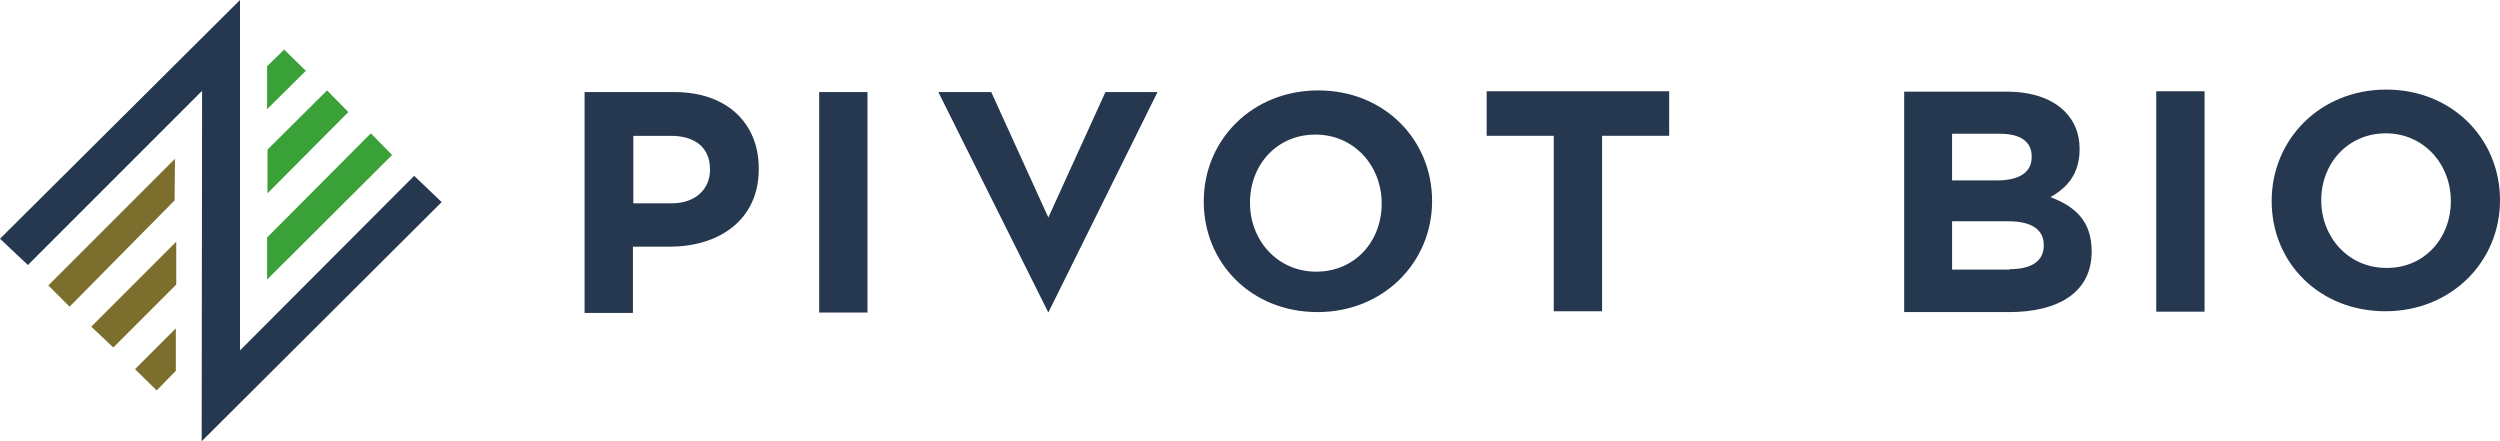 <svg xmlns="http://www.w3.org/2000/svg" viewBox="0 0 600 105.9"><path d="M57.6.0.0 57.3l6.7 6.3 41.8-41.8-.1 84.1L106 48.5l-6.6-6.3-41.8 41.9V0z" fill="#253850"/><path d="M94.1 37.2l-30 29.9V57L89 32l5.1 5.2zm-29.9 9.2 19.4-19.5-5.1-5.2-14.3 14.2v10.5zm4-34.5-4.1 4v10.3l9.3-9.2-5.2-5.1h0z" fill="#39a138"/><path d="M41.9 48.1 16.7 73.6l-5.1-5.1L42 38.1l-.1 10zm.4 9.9L21.9 78.4l5.3 5 15.1-15.1V58h0zm-4.7 35.7 4.6-4.7V78.8l-9.8 9.8 5.2 5.1h0z" fill="#7c6f2e"/><path d="M140.3 22.1h21.6c12.6.0 20.2 7.5 20.2 18.3v.2c0 12.2-9.5 18.6-21.4 18.6h-8.8v15.9h-11.6v-53zm20.9 26.7c5.8.0 9.2-3.5 9.2-8v-.2c0-5.2-3.6-8-9.4-8h-9v16.2h9.2zM196.6 75h11.6V22.1h-11.6V75h0zm55 0h0l26.2-52.9h-12.5l-13.7 30.1-13.7-30.1h-12.7L251.6 75zm37.3-26.6v-.1c0-14.7 11.6-26.6 27.5-26.6s27.3 11.9 27.3 26.5v.1c0 14.6-11.6 26.6-27.5 26.6s-27.3-11.8-27.3-26.5m42.7.5v-.1c0-9-6.6-16.5-15.9-16.5S3e2 39.6 3e2 48.6v.1c0 9 6.6 16.5 15.9 16.5s15.7-7.3 15.7-16.3m41.3 25.8h11.6V32.6h16.1V21.9h-43.8v10.7h16.1v42.1h0zM457.2 22h24.5c6 0 10.8 1.7 13.8 4.7 2.4 2.4 3.6 5.4 3.6 9v.2c0 6-3.2 9.3-7 11.4 6.1 2.3 9.9 5.9 9.9 13v.1c0 9.7-7.9 14.5-19.8 14.5H457V22h.2zm22 21.3c5.1.0 8.4-1.7 8.4-5.6v-.2c0-3.5-2.7-5.4-7.6-5.4h-11.5v11.2h10.7.0zm3.1 21.3c5.1.0 8.2-1.8 8.2-5.7v-.1c0-3.5-2.6-5.7-8.6-5.7h-13.4v11.6h13.8v-.1zm35.2 10.2h11.6V21.9h-11.6v52.9zm27.7-26.5v-.1c0-14.7 11.6-26.7 27.5-26.7S6e2 33.4 6e2 48v.1c0 14.6-11.6 26.6-27.5 26.6S545.2 63 545.2 48.3m43 0v-.1c0-8.8-6.5-16.2-15.6-16.2s-15.5 7.2-15.5 16v.1c0 8.8 6.5 16.2 15.6 16.2 9.1.1 15.5-7.1 15.5-16" fill="#253850"/></svg>